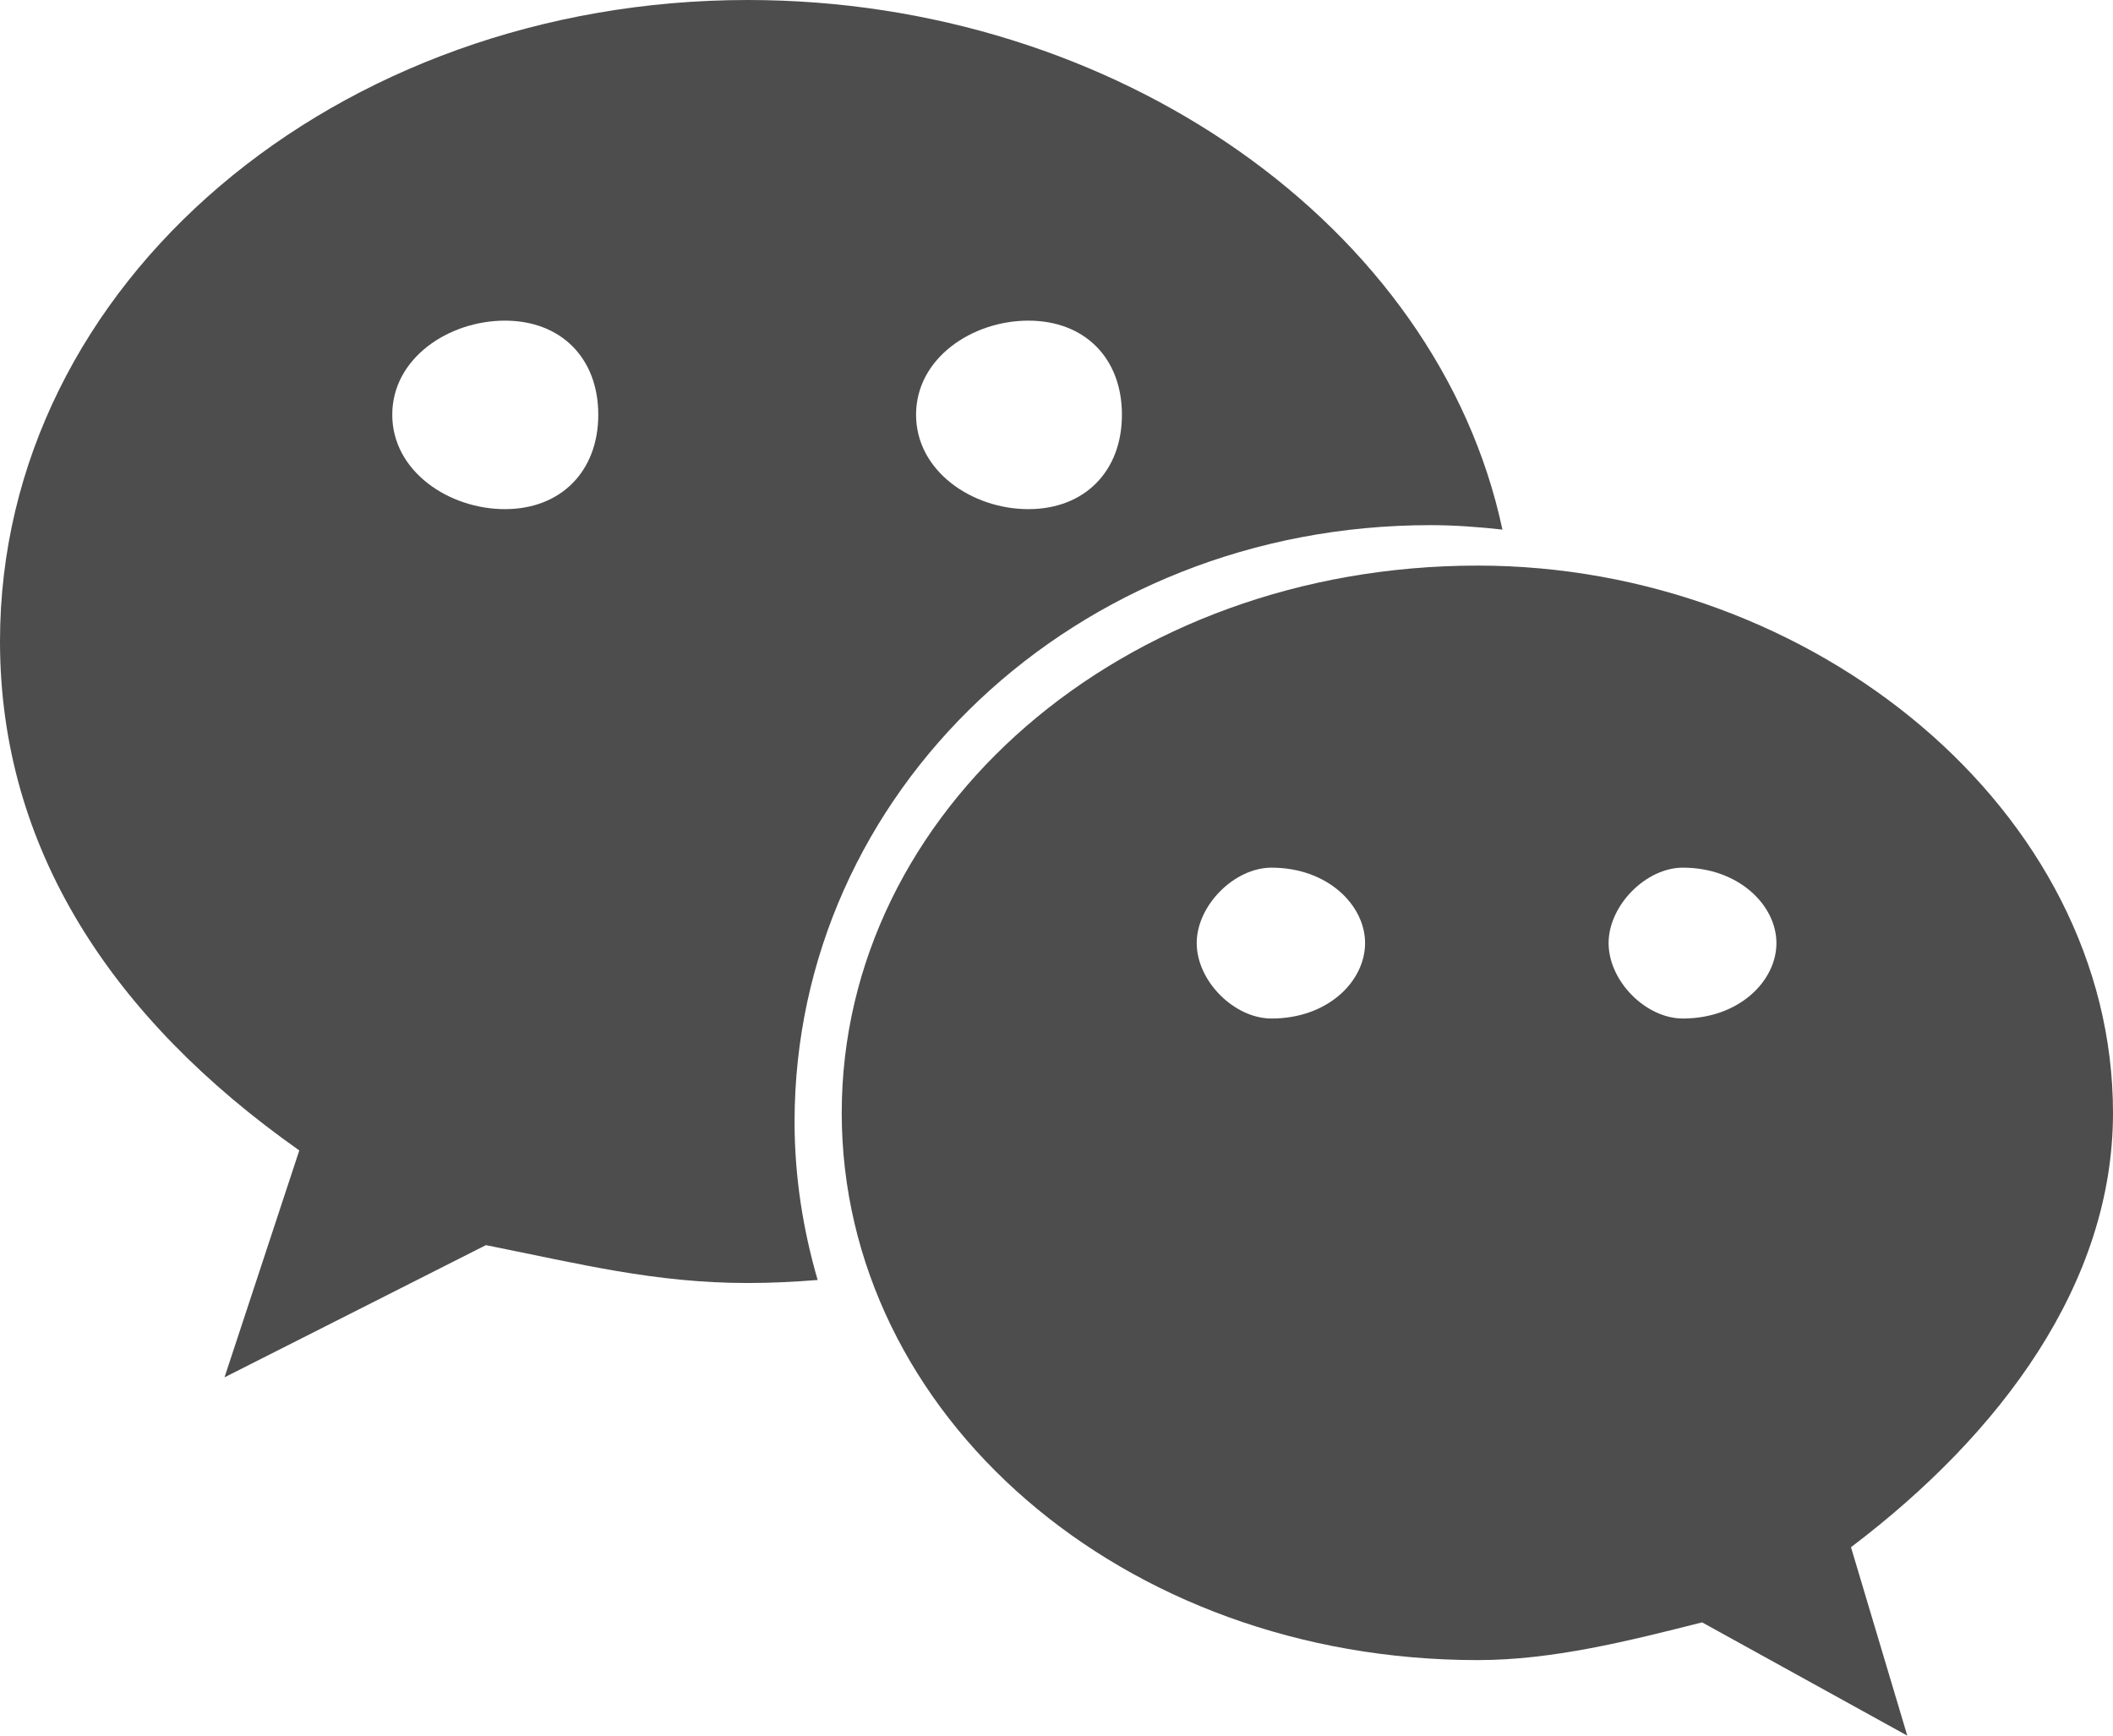 <svg 
 xmlns="http://www.w3.org/2000/svg"
 xmlns:xlink="http://www.w3.org/1999/xlink"
 width="28px" height="23px"
 viewBox="0 0 28 23">
<path fill-rule="evenodd"  fill="rgb(77, 77, 77)"
 d="M18.954,6.959 C19.277,6.959 19.594,6.983 19.909,7.018 C19.052,2.992 14.783,-0.000 9.910,-0.000 C4.463,-0.000 -0.000,3.744 -0.000,8.499 C-0.000,11.243 1.485,13.497 3.966,15.245 L2.975,18.252 L6.439,16.500 C7.679,16.747 8.673,17.002 9.910,17.002 C10.221,17.002 10.529,16.986 10.835,16.962 C10.641,16.294 10.529,15.594 10.529,14.868 C10.529,10.502 14.247,6.959 18.954,6.959 L18.954,6.959 ZM13.627,4.249 C14.373,4.249 14.867,4.745 14.867,5.496 C14.867,6.245 14.373,6.747 13.627,6.747 C12.884,6.747 12.139,6.245 12.139,5.496 C12.139,4.745 12.884,4.249 13.627,4.249 L13.627,4.249 ZM6.691,6.747 C5.948,6.747 5.198,6.245 5.198,5.496 C5.198,4.744 5.948,4.249 6.691,4.249 C7.433,4.249 7.928,4.744 7.928,5.496 C7.928,6.245 7.433,6.747 6.691,6.747 L6.691,6.747 ZM28.000,14.748 C28.000,10.752 24.035,7.495 19.582,7.495 C14.867,7.495 11.154,10.752 11.154,14.748 C11.154,18.749 14.867,21.999 19.582,21.999 C20.569,21.999 21.564,21.750 22.555,21.499 L25.274,23.000 L24.528,20.503 C26.518,18.997 28.000,17.002 28.000,14.748 L28.000,14.748 ZM16.849,13.497 C16.356,13.497 15.858,13.002 15.858,12.497 C15.858,11.999 16.356,11.498 16.849,11.498 C17.598,11.498 18.089,11.999 18.089,12.497 C18.089,13.002 17.598,13.497 16.849,13.497 L16.849,13.497 ZM22.300,13.497 C21.810,13.497 21.316,13.002 21.316,12.497 C21.316,11.999 21.810,11.498 22.300,11.498 C23.043,11.498 23.540,11.999 23.540,12.497 C23.540,13.002 23.043,13.497 22.300,13.497 L22.300,13.497 Z"/>
</svg>
